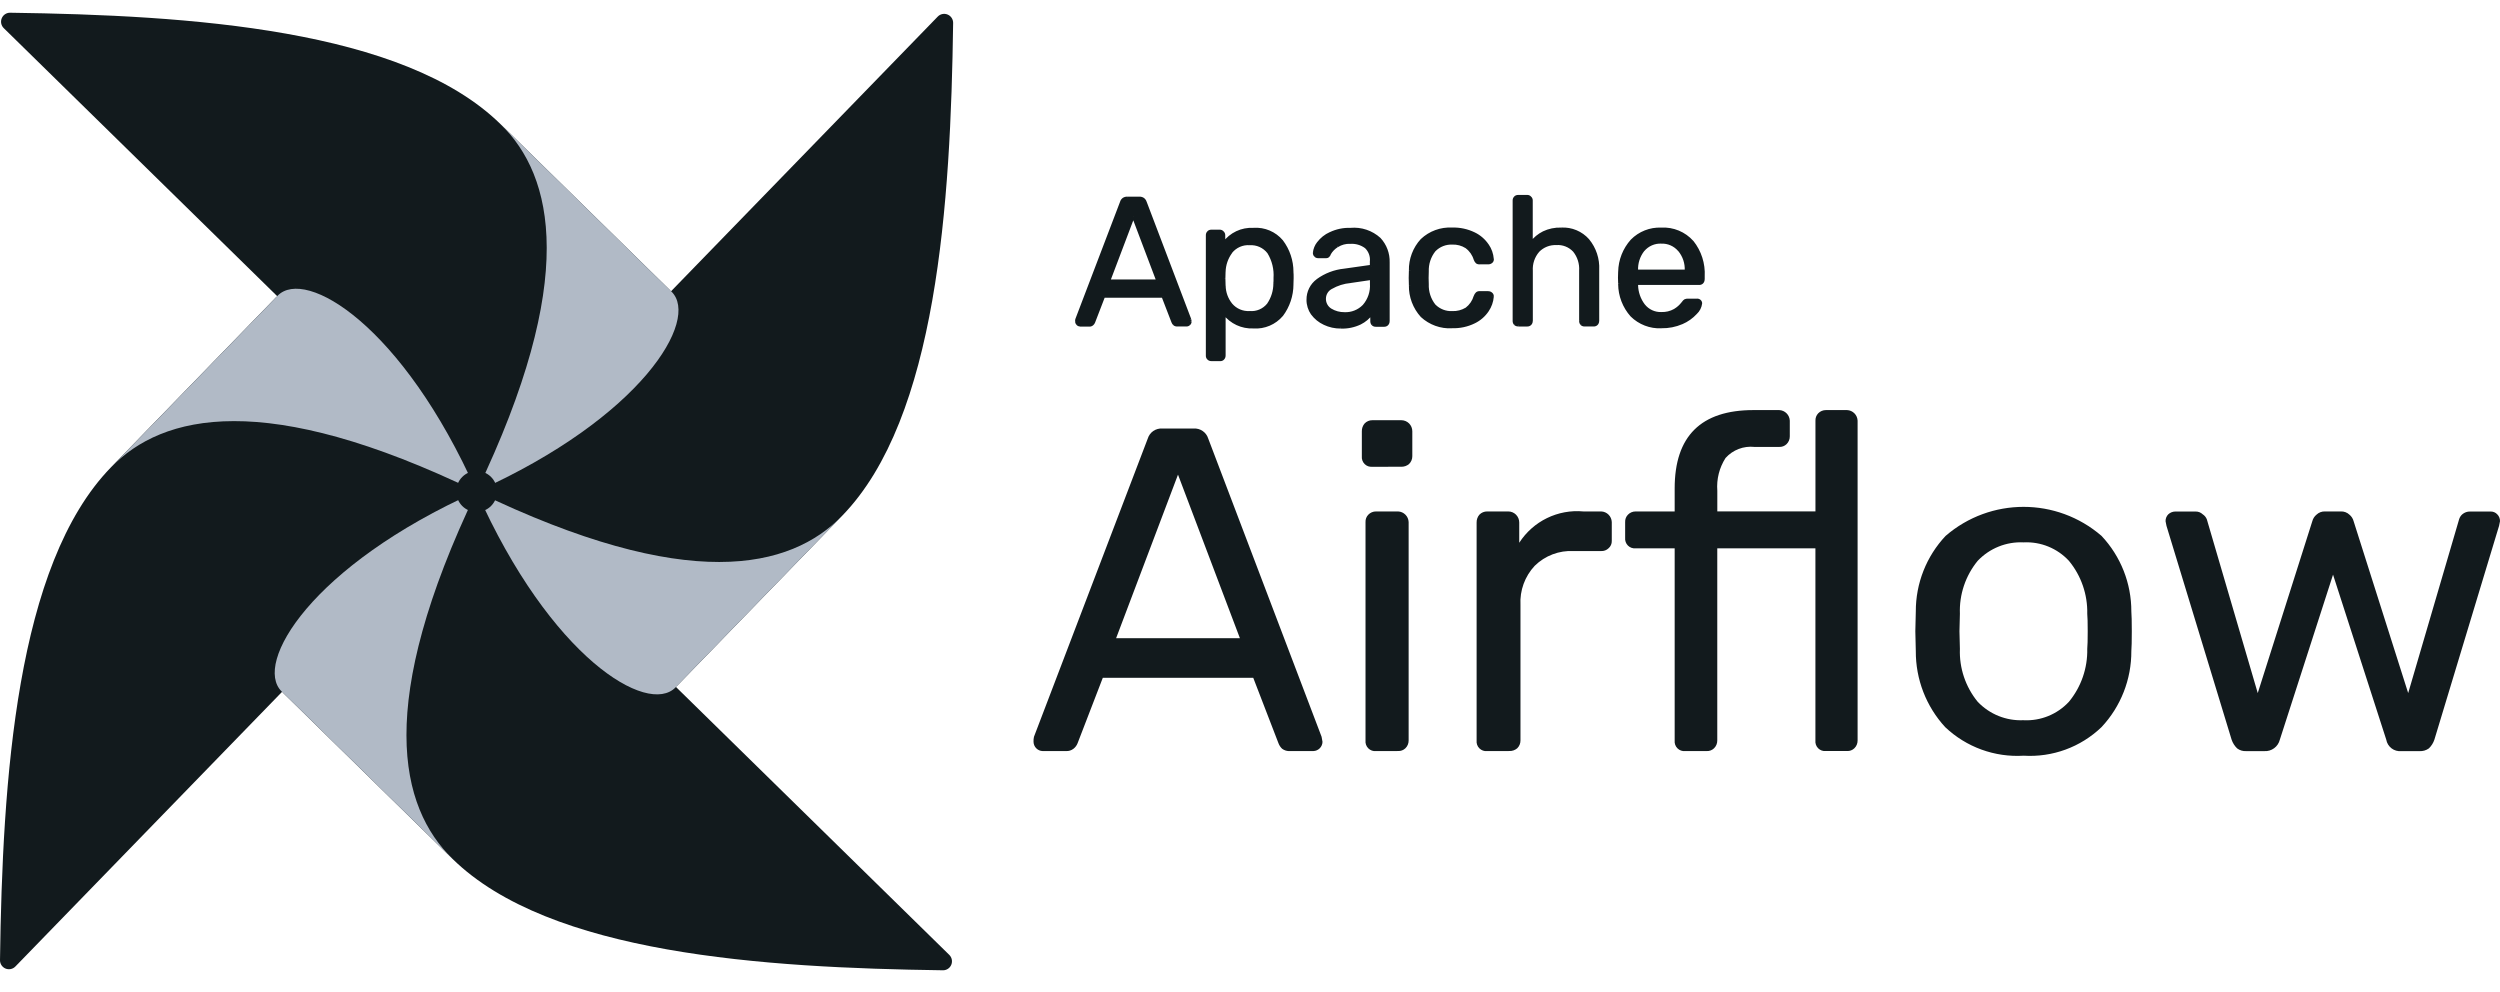 <svg width="121" height="48" viewBox="0 0 121 48" fill="none" xmlns="http://www.w3.org/2000/svg">
    <g clip-path="url(#clip0_833_7628)">
        <path d="M0.744 46.779L22.83 24.032C22.971 23.892 22.992 23.672 22.88 23.508C21.537 21.624 19.058 21.297 18.14 20.031C15.419 16.281 14.729 14.159 13.56 14.29C13.478 14.302 13.403 14.342 13.347 14.403L5.369 22.62C0.779 27.344 0.119 37.756 4.33495e-06 46.475C-0.001 46.652 0.106 46.812 0.27 46.879C0.433 46.946 0.621 46.906 0.744 46.779Z" fill="#121A1D"/>
        <path d="M45.946 46.217L23.306 24.025C23.167 23.883 22.947 23.862 22.783 23.976C20.908 25.326 20.583 27.815 19.323 28.738C15.591 31.471 13.478 32.165 13.609 33.339C13.621 33.421 13.661 33.496 13.721 33.552L21.9 41.568C26.602 46.179 36.965 46.842 45.643 46.962C45.818 46.962 45.977 46.855 46.043 46.692C46.11 46.529 46.071 46.341 45.946 46.217Z" fill="#121A1D"/>
        <path d="M21.901 41.57C19.331 39.051 18.14 34.067 23.065 23.791C15.058 27.387 12.252 32.113 13.632 33.466L21.901 41.57Z" fill="#B1BAC6"/>
        <path d="M45.387 0.803L23.301 23.549C23.16 23.689 23.139 23.91 23.252 24.074C24.596 25.958 27.073 26.284 27.992 27.55C30.712 31.3 31.403 33.423 32.572 33.291C32.653 33.279 32.728 33.24 32.784 33.178L40.763 24.961C45.353 20.237 46.012 9.826 46.132 1.107C46.132 0.929 46.025 0.769 45.861 0.703C45.698 0.636 45.51 0.676 45.387 0.803Z" fill="#121A1D"/>
        <path d="M40.765 24.961C38.257 27.543 33.297 28.74 23.068 23.791C26.647 31.836 31.351 34.656 32.698 33.269L40.765 24.961Z" fill="#B1BAC6"/>
        <path d="M0.184 1.364L22.823 23.554C22.962 23.696 23.182 23.716 23.345 23.604C25.22 22.254 25.546 19.764 26.806 18.842C30.538 16.108 32.65 15.415 32.52 14.24C32.508 14.158 32.468 14.083 32.407 14.027L24.228 6.011C19.527 1.399 9.164 0.736 0.486 0.616C0.309 0.615 0.149 0.723 0.083 0.887C0.016 1.052 0.056 1.241 0.184 1.364Z" fill="#121A1D"/>
        <path d="M24.233 6.012C26.803 8.531 27.994 13.514 23.068 23.791C31.076 20.196 33.882 15.469 32.502 14.117L24.233 6.012Z" fill="#B1BAC6"/>
        <path d="M5.369 22.621C7.877 20.039 12.837 18.843 23.065 23.791C19.487 15.746 14.783 12.927 13.436 14.313L5.369 22.621Z" fill="#B1BAC6"/>
        <path d="M23.069 24.779C23.615 24.779 24.057 24.335 24.057 23.787C24.057 23.239 23.615 22.795 23.069 22.795C22.524 22.795 22.082 23.239 22.082 23.787C22.082 24.335 22.524 24.779 23.069 24.779Z" fill="#121A1D"/>
        <path d="M52.282 15.735C52.187 15.733 52.11 15.656 52.108 15.56C52.106 15.527 52.109 15.495 52.116 15.463L54.284 9.784C54.321 9.661 54.437 9.581 54.563 9.591H55.157C55.284 9.582 55.4 9.662 55.437 9.784L57.595 15.463L57.612 15.56C57.61 15.656 57.533 15.733 57.438 15.735H56.993C56.939 15.739 56.887 15.723 56.844 15.691C56.813 15.662 56.789 15.626 56.774 15.586L56.294 14.339H53.428L52.948 15.586C52.931 15.627 52.904 15.664 52.869 15.691C52.83 15.722 52.78 15.738 52.73 15.735H52.282ZM56.04 13.584L54.861 10.468L53.681 13.584H56.04ZM58.643 17.403C58.587 17.404 58.534 17.381 58.495 17.341C58.459 17.304 58.44 17.253 58.442 17.201V11.375C58.44 11.323 58.459 11.273 58.495 11.235C58.534 11.195 58.587 11.173 58.643 11.174H59.045C59.154 11.179 59.241 11.266 59.245 11.375V11.761C59.578 11.307 60.117 11.053 60.678 11.086C61.201 11.047 61.711 11.262 62.05 11.665C62.374 12.095 62.549 12.621 62.548 13.161C62.554 13.225 62.557 13.324 62.557 13.459C62.557 13.594 62.554 13.694 62.548 13.758C62.547 14.297 62.373 14.822 62.05 15.253C61.71 15.654 61.201 15.869 60.678 15.833C60.127 15.859 59.599 15.613 59.263 15.175V17.211C59.265 17.263 59.246 17.314 59.21 17.352C59.175 17.392 59.123 17.415 59.07 17.413L58.643 17.403ZM60.495 15.112C60.841 15.142 61.179 14.997 61.395 14.725C61.601 14.426 61.71 14.071 61.709 13.707C61.715 13.649 61.718 13.564 61.718 13.453C61.718 12.347 61.31 11.794 60.494 11.794C60.143 11.771 59.804 11.922 59.586 12.198C59.384 12.472 59.271 12.802 59.263 13.143L59.253 13.477L59.263 13.819C59.269 14.15 59.386 14.468 59.595 14.724C59.818 14.988 60.151 15.131 60.494 15.112H60.495ZM64.905 15.82C64.63 15.823 64.358 15.763 64.11 15.645C63.879 15.539 63.677 15.377 63.525 15.172C63.387 14.974 63.313 14.738 63.315 14.496C63.309 14.123 63.485 13.771 63.785 13.551C64.165 13.276 64.611 13.107 65.078 13.06L66.379 12.876V12.622C66.379 12.025 66.04 11.726 65.36 11.726C65.139 11.717 64.921 11.775 64.734 11.893C64.582 11.987 64.456 12.117 64.367 12.271C64.355 12.315 64.331 12.355 64.297 12.385C64.268 12.411 64.231 12.424 64.192 12.421H63.816C63.764 12.424 63.713 12.405 63.676 12.368C63.64 12.331 63.62 12.28 63.624 12.228C63.642 12.056 63.709 11.892 63.816 11.756C63.969 11.554 64.171 11.394 64.401 11.29C64.704 11.147 65.037 11.078 65.371 11.089C65.886 11.038 66.397 11.207 66.782 11.554C67.069 11.863 67.223 12.273 67.21 12.696V15.54C67.212 15.596 67.189 15.65 67.149 15.69C67.112 15.726 67.062 15.745 67.01 15.742H66.608C66.553 15.748 66.498 15.729 66.459 15.69C66.42 15.651 66.401 15.596 66.406 15.541V15.164C66.261 15.365 66.069 15.527 65.847 15.636C65.552 15.774 65.229 15.838 64.904 15.823L64.905 15.82ZM65.088 15.162C65.435 15.175 65.771 15.041 66.015 14.793C66.275 14.497 66.407 14.108 66.381 13.713V13.468L65.368 13.617C65.039 13.648 64.72 13.75 64.433 13.916C64.243 14.019 64.123 14.217 64.12 14.434C64.113 14.654 64.223 14.861 64.408 14.978C64.612 15.105 64.848 15.169 65.088 15.165L65.088 15.162ZM70.294 15.82C69.754 15.851 69.225 15.661 68.826 15.294C68.456 14.885 68.256 14.35 68.267 13.798L68.258 13.447L68.267 13.095C68.255 12.547 68.456 12.015 68.826 11.611C69.222 11.239 69.752 11.046 70.294 11.076C70.662 11.065 71.028 11.143 71.359 11.305C71.621 11.431 71.844 11.625 72.006 11.867C72.142 12.064 72.224 12.294 72.241 12.534C72.248 12.587 72.228 12.639 72.189 12.674C72.147 12.71 72.094 12.729 72.04 12.727H71.62C71.574 12.73 71.527 12.718 71.489 12.692C71.449 12.652 71.42 12.604 71.402 12.552C71.332 12.311 71.184 12.101 70.983 11.955C70.779 11.825 70.541 11.761 70.301 11.771C69.978 11.756 69.665 11.881 69.439 12.113C69.206 12.402 69.085 12.765 69.098 13.136L69.09 13.451L69.098 13.75C69.083 14.125 69.204 14.493 69.439 14.786C69.666 15.015 69.979 15.136 70.301 15.12C70.54 15.129 70.777 15.068 70.983 14.944C71.183 14.793 71.33 14.58 71.402 14.339C71.42 14.286 71.449 14.238 71.489 14.198C71.525 14.167 71.572 14.151 71.62 14.154H72.04C72.096 14.153 72.15 14.175 72.189 14.216C72.228 14.251 72.248 14.303 72.241 14.356C72.222 14.595 72.141 14.825 72.006 15.023C71.844 15.265 71.621 15.459 71.359 15.585C71.029 15.751 70.662 15.832 70.293 15.823L70.294 15.82ZM73.489 15.732C73.434 15.738 73.38 15.719 73.341 15.68C73.302 15.641 73.282 15.586 73.288 15.531V9.705C73.285 9.653 73.305 9.602 73.34 9.565C73.379 9.524 73.433 9.502 73.489 9.503H73.926C74.035 9.507 74.123 9.595 74.127 9.705V11.752C74.285 11.544 74.488 11.376 74.721 11.26C74.986 11.135 75.276 11.075 75.569 11.085C76.063 11.057 76.542 11.257 76.87 11.629C77.2 12.03 77.367 12.541 77.341 13.06V15.535C77.342 15.591 77.32 15.646 77.279 15.685C77.242 15.721 77.192 15.74 77.14 15.738H76.704C76.649 15.743 76.594 15.724 76.555 15.685C76.516 15.646 76.497 15.591 76.503 15.536V13.1C76.525 12.751 76.416 12.406 76.197 12.134C75.975 11.897 75.659 11.771 75.335 11.792C75.005 11.777 74.684 11.905 74.453 12.143C74.225 12.407 74.109 12.751 74.13 13.1V15.531C74.131 15.587 74.109 15.641 74.069 15.68C74.032 15.716 73.981 15.735 73.93 15.733L73.489 15.732ZM80.421 15.82C79.885 15.846 79.363 15.646 78.979 15.269C78.605 14.849 78.397 14.306 78.394 13.742L78.385 13.444L78.394 13.154C78.405 12.595 78.615 12.059 78.988 11.644C79.822 10.873 81.112 10.9 81.914 11.705C82.29 12.176 82.48 12.77 82.447 13.373V13.523C82.448 13.579 82.426 13.633 82.386 13.672C82.349 13.708 82.298 13.727 82.246 13.725H79.224V13.803C79.231 14.156 79.35 14.498 79.564 14.778C79.769 15.036 80.083 15.181 80.411 15.172C80.64 15.182 80.867 15.127 81.066 15.014C81.216 14.926 81.346 14.81 81.451 14.672C81.481 14.624 81.52 14.583 81.565 14.549C81.612 14.528 81.663 14.519 81.714 14.523H82.142C82.19 14.521 82.236 14.537 82.273 14.567C82.309 14.598 82.328 14.643 82.326 14.69C82.301 14.869 82.215 15.034 82.081 15.155C81.892 15.358 81.663 15.519 81.408 15.627C81.097 15.762 80.76 15.829 80.421 15.823V15.82ZM81.617 13.117V13.091C81.633 12.733 81.514 12.382 81.285 12.107C81.061 11.861 80.744 11.721 80.411 11.721C80.079 11.721 79.762 11.861 79.538 12.107C79.319 12.387 79.208 12.736 79.224 13.091V13.117H81.617Z" fill="#121A1D"/>
        <path d="M56.038 13.584V13.652C56.06 13.652 56.081 13.641 56.093 13.623C56.105 13.605 56.108 13.582 56.101 13.561L56.038 13.584ZM54.859 10.468L54.921 10.445C54.911 10.419 54.886 10.402 54.859 10.402C54.831 10.402 54.806 10.419 54.796 10.445L54.859 10.468ZM53.679 13.584L53.617 13.561C53.609 13.582 53.612 13.605 53.624 13.623C53.637 13.641 53.657 13.652 53.679 13.652V13.584ZM52.282 15.668C52.252 15.669 52.223 15.657 52.203 15.634L52.108 15.73C52.152 15.776 52.214 15.802 52.278 15.802L52.282 15.668ZM52.203 15.634C52.181 15.614 52.169 15.586 52.17 15.556H52.036C52.036 15.62 52.062 15.682 52.108 15.727L52.203 15.634ZM52.17 15.556C52.169 15.529 52.17 15.503 52.176 15.477L52.048 15.434C52.038 15.473 52.034 15.513 52.035 15.553L52.17 15.556ZM52.174 15.483L54.341 9.804L54.215 9.756L52.049 15.435L52.174 15.483ZM54.342 9.802C54.355 9.758 54.383 9.718 54.42 9.69C54.461 9.664 54.508 9.651 54.556 9.654V9.518C54.481 9.516 54.407 9.537 54.344 9.578C54.283 9.622 54.237 9.684 54.214 9.756L54.342 9.802ZM54.558 9.654H55.152V9.518H54.558V9.654ZM55.152 9.654C55.2 9.651 55.248 9.664 55.289 9.69C55.326 9.718 55.354 9.758 55.367 9.802L55.493 9.756C55.47 9.684 55.424 9.622 55.363 9.578C55.3 9.537 55.226 9.516 55.15 9.518L55.152 9.654ZM55.369 9.803L57.527 15.482L57.652 15.434L55.494 9.755L55.369 9.803ZM57.524 15.472L57.541 15.568L57.673 15.544L57.656 15.447L57.524 15.472ZM57.54 15.556C57.541 15.585 57.529 15.614 57.507 15.634L57.602 15.73C57.648 15.685 57.674 15.623 57.674 15.559L57.54 15.556ZM57.507 15.634C57.487 15.656 57.459 15.668 57.429 15.668V15.802C57.493 15.802 57.554 15.776 57.599 15.73L57.507 15.634ZM57.429 15.668H56.984V15.802H57.429V15.668ZM56.984 15.668C56.946 15.671 56.909 15.661 56.878 15.639L56.792 15.743C56.847 15.785 56.915 15.806 56.984 15.803V15.668ZM56.883 15.643C56.859 15.621 56.84 15.595 56.829 15.564L56.702 15.607C56.72 15.657 56.749 15.702 56.788 15.738L56.883 15.643ZM56.828 15.564L56.347 14.317L56.222 14.366L56.703 15.612L56.828 15.564ZM56.285 14.275H53.419V14.409H56.285V14.275ZM53.357 14.318L52.876 15.565L53.001 15.614L53.481 14.368L53.357 14.318ZM52.875 15.568C52.862 15.599 52.842 15.626 52.816 15.646L52.903 15.749C52.947 15.713 52.981 15.666 53.002 15.613L52.875 15.568ZM52.817 15.646C52.789 15.667 52.754 15.677 52.72 15.675V15.809C52.786 15.812 52.85 15.791 52.902 15.749L52.817 15.646ZM52.72 15.675H52.274V15.809H52.72V15.675ZM56.094 13.567L54.914 10.451L54.789 10.499L55.968 13.615L56.094 13.567ZM54.788 10.451L53.609 13.567L53.734 13.615L54.914 10.499L54.788 10.451ZM53.672 13.659H56.03V13.525H53.672V13.659ZM59.237 11.766H59.169C59.169 11.795 59.188 11.821 59.215 11.83C59.243 11.839 59.273 11.829 59.291 11.806L59.237 11.766ZM59.254 15.179L59.307 15.138C59.289 15.115 59.26 15.106 59.232 15.115C59.205 15.124 59.187 15.15 59.186 15.179H59.254ZM58.632 17.346C58.594 17.347 58.557 17.332 58.531 17.304L58.436 17.399C58.488 17.452 58.558 17.48 58.632 17.478V17.346ZM58.531 17.304C58.507 17.279 58.495 17.246 58.498 17.211H58.363C58.36 17.281 58.386 17.349 58.435 17.399L58.531 17.304ZM58.498 17.211V11.386H58.363V17.211H58.498ZM58.498 11.386C58.495 11.351 58.507 11.318 58.531 11.293L58.436 11.197C58.387 11.248 58.361 11.316 58.364 11.386H58.498ZM58.531 11.293C58.557 11.265 58.594 11.25 58.632 11.251V11.116C58.558 11.114 58.488 11.142 58.436 11.194L58.531 11.293ZM58.632 11.251H59.034V11.116H58.632V11.251ZM59.034 11.251C59.067 11.249 59.1 11.263 59.122 11.289L59.224 11.201C59.176 11.145 59.106 11.114 59.033 11.116L59.034 11.251ZM59.13 11.297C59.156 11.319 59.17 11.352 59.168 11.386H59.302C59.303 11.312 59.272 11.242 59.217 11.194L59.13 11.297ZM59.168 11.386V11.771H59.302V11.386H59.168ZM59.289 11.812C59.609 11.375 60.128 11.131 60.667 11.164V11.029C60.084 10.995 59.524 11.26 59.179 11.733L59.289 11.812ZM60.667 11.164C61.169 11.125 61.66 11.329 61.986 11.715L62.092 11.631C61.74 11.213 61.211 10.988 60.667 11.027V11.164ZM61.986 11.715C62.301 12.133 62.471 12.643 62.47 13.167L62.604 13.162C62.604 12.608 62.424 12.07 62.091 11.63L61.986 11.715ZM62.47 13.171C62.475 13.232 62.478 13.329 62.478 13.464H62.612C62.612 13.329 62.612 13.228 62.603 13.159L62.47 13.171ZM62.478 13.464C62.478 13.599 62.478 13.695 62.47 13.757L62.603 13.769C62.609 13.701 62.612 13.599 62.612 13.464H62.478ZM62.47 13.76C62.469 14.284 62.299 14.794 61.986 15.213L62.091 15.297C62.422 14.855 62.602 14.318 62.604 13.765L62.47 13.76ZM61.986 15.213C61.658 15.596 61.169 15.8 60.667 15.764V15.898C61.21 15.934 61.738 15.71 62.091 15.294L61.986 15.213ZM60.667 15.764C60.138 15.79 59.629 15.555 59.305 15.134L59.198 15.213C59.547 15.668 60.095 15.923 60.667 15.897L60.667 15.764ZM59.185 15.173V17.21H59.32V15.173H59.185ZM59.185 17.21C59.187 17.244 59.175 17.278 59.152 17.303L59.247 17.398C59.295 17.348 59.321 17.28 59.319 17.21H59.185ZM59.149 17.307C59.127 17.333 59.093 17.347 59.059 17.344V17.48C59.133 17.482 59.203 17.451 59.251 17.395L59.149 17.307ZM59.059 17.344H58.632V17.48H59.059V17.344ZM60.483 15.188C60.85 15.219 61.208 15.063 61.438 14.774L61.33 14.695C61.125 14.949 60.808 15.084 60.484 15.053L60.483 15.188ZM61.437 14.775C61.651 14.465 61.765 14.096 61.765 13.719L61.631 13.713C61.633 14.064 61.527 14.406 61.33 14.694L61.437 14.775ZM61.764 13.723C61.771 13.661 61.774 13.573 61.774 13.462H61.639C61.639 13.572 61.639 13.655 61.63 13.71L61.764 13.723ZM61.774 13.462C61.805 13.01 61.693 12.561 61.455 12.177C61.224 11.876 60.86 11.71 60.483 11.734V11.869C60.817 11.845 61.14 11.991 61.345 12.256C61.566 12.617 61.669 13.038 61.638 13.461L61.774 13.462ZM60.483 11.735C60.112 11.712 59.752 11.873 59.521 12.166L59.628 12.245C59.834 11.985 60.153 11.844 60.482 11.867L60.483 11.735ZM59.521 12.166C59.311 12.452 59.193 12.796 59.184 13.151L59.319 13.158C59.327 12.829 59.437 12.511 59.632 12.247L59.521 12.166ZM59.184 13.153L59.175 13.487H59.309L59.318 13.153H59.184ZM59.175 13.49L59.184 13.832H59.319L59.31 13.49H59.175ZM59.184 13.833C59.191 14.178 59.313 14.511 59.531 14.778L59.635 14.692C59.437 14.447 59.326 14.142 59.322 13.826L59.184 13.833ZM59.531 14.778C59.767 15.057 60.119 15.209 60.482 15.189V15.054C60.159 15.075 59.845 14.941 59.635 14.693L59.531 14.778ZM66.387 15.17H66.454C66.453 15.141 66.434 15.115 66.406 15.107C66.379 15.098 66.349 15.108 66.332 15.132L66.387 15.17ZM66.369 13.483H66.436C66.436 13.463 66.427 13.444 66.412 13.431C66.397 13.418 66.377 13.413 66.358 13.416L66.369 13.483ZM64.892 15.768C64.627 15.77 64.365 15.712 64.126 15.598L64.068 15.72C64.326 15.842 64.607 15.905 64.892 15.902L64.892 15.768ZM64.126 15.598C63.904 15.496 63.712 15.341 63.566 15.145L63.458 15.223C63.617 15.437 63.827 15.608 64.068 15.719L64.126 15.598ZM63.567 15.147C63.437 14.96 63.368 14.738 63.369 14.509H63.234C63.233 14.765 63.311 15.014 63.456 15.223L63.567 15.147ZM63.369 14.509C63.363 14.156 63.53 13.822 63.815 13.615L63.733 13.509C63.415 13.742 63.229 14.115 63.235 14.51L63.369 14.509ZM63.815 13.614C64.186 13.346 64.621 13.182 65.076 13.136L65.057 13.003C64.579 13.051 64.122 13.225 63.732 13.508L63.815 13.614ZM65.076 13.136L66.377 12.952L66.359 12.818L65.056 13.003L65.076 13.136ZM66.435 12.885V12.631H66.301V12.885H66.435ZM66.435 12.631C66.454 12.361 66.352 12.096 66.157 11.909C65.925 11.733 65.636 11.647 65.346 11.668V11.804C65.604 11.783 65.86 11.857 66.069 12.011C66.235 12.172 66.322 12.399 66.304 12.631H66.435ZM65.346 11.668C65.111 11.659 64.879 11.721 64.679 11.847L64.758 11.959C64.934 11.847 65.141 11.792 65.349 11.801L65.346 11.668ZM64.681 11.846C64.519 11.945 64.384 12.083 64.289 12.248L64.407 12.314C64.491 12.169 64.609 12.048 64.751 11.96L64.681 11.846ZM64.289 12.259C64.281 12.29 64.264 12.319 64.24 12.341L64.324 12.447C64.368 12.408 64.4 12.357 64.416 12.301L64.289 12.259ZM64.236 12.347C64.219 12.359 64.199 12.364 64.179 12.362V12.496C64.235 12.499 64.289 12.479 64.331 12.441L64.236 12.347ZM64.179 12.362H63.803V12.496H64.179V12.362ZM63.803 12.362C63.767 12.362 63.733 12.349 63.707 12.326L63.619 12.428C63.67 12.473 63.735 12.497 63.803 12.496V12.362ZM63.714 12.333C63.69 12.306 63.677 12.272 63.677 12.236H63.543C63.543 12.304 63.567 12.369 63.611 12.42L63.714 12.333ZM63.677 12.239C63.695 12.079 63.758 11.927 63.857 11.8L63.748 11.722C63.633 11.869 63.562 12.046 63.543 12.232L63.677 12.239ZM63.857 11.801C64.004 11.608 64.197 11.456 64.418 11.357L64.359 11.236C64.118 11.344 63.908 11.512 63.748 11.723L63.857 11.801ZM64.418 11.357C64.712 11.218 65.034 11.152 65.359 11.163V11.028C65.013 11.017 64.67 11.089 64.358 11.238L64.418 11.357ZM65.359 11.163C65.853 11.114 66.345 11.274 66.716 11.606L66.814 11.515C66.418 11.155 65.89 10.979 65.359 11.028V11.163ZM66.717 11.607C66.992 11.903 67.139 12.297 67.126 12.702H67.26C67.273 12.262 67.113 11.836 66.814 11.515L66.717 11.607ZM67.126 12.702V15.546H67.26V12.702H67.126ZM67.126 15.546C67.127 15.585 67.112 15.621 67.085 15.648L67.18 15.743C67.231 15.691 67.26 15.62 67.258 15.546H67.126ZM67.085 15.648C67.06 15.671 67.026 15.683 66.992 15.681V15.816C67.062 15.818 67.13 15.792 67.18 15.743L67.085 15.648ZM66.992 15.681H66.59V15.816H66.992V15.681ZM66.59 15.681C66.552 15.682 66.515 15.669 66.485 15.645L66.398 15.747C66.452 15.793 66.52 15.818 66.59 15.816V15.681ZM66.493 15.652C66.468 15.623 66.455 15.585 66.456 15.546H66.322C66.321 15.617 66.345 15.685 66.391 15.739L66.493 15.652ZM66.456 15.546V15.169H66.322V15.546H66.456ZM66.334 15.131C66.195 15.323 66.012 15.479 65.799 15.583L65.861 15.703C66.093 15.588 66.293 15.418 66.445 15.208L66.334 15.131ZM65.799 15.583C65.517 15.717 65.207 15.781 64.895 15.769V15.904C65.229 15.916 65.56 15.847 65.862 15.703L65.799 15.583ZM65.079 15.246C65.444 15.258 65.797 15.117 66.054 14.857L65.957 14.762C65.726 14.997 65.407 15.123 65.079 15.11V15.246ZM66.054 14.857C66.326 14.548 66.465 14.142 66.439 13.73H66.305C66.331 14.107 66.206 14.479 65.957 14.763L66.054 14.857ZM66.439 13.73V13.484H66.305V13.73H66.439ZM66.361 13.415L65.348 13.564L65.367 13.698L66.38 13.549L66.361 13.415ZM65.348 13.564C65.008 13.596 64.68 13.701 64.385 13.873L64.46 13.986C64.738 13.825 65.048 13.727 65.367 13.699L65.348 13.564ZM64.386 13.873C64.176 13.987 64.044 14.207 64.041 14.447H64.175C64.179 14.253 64.288 14.076 64.459 13.986L64.386 13.873ZM64.041 14.447C64.033 14.69 64.154 14.918 64.359 15.047L64.433 14.935C64.266 14.831 64.168 14.645 64.175 14.447H64.041ZM64.36 15.049C64.576 15.182 64.825 15.249 65.078 15.243V15.109C64.851 15.114 64.627 15.054 64.433 14.935L64.36 15.049ZM70.284 15.754C69.762 15.785 69.249 15.602 68.863 15.247L68.769 15.343C69.18 15.723 69.726 15.92 70.283 15.889L70.284 15.754ZM68.864 15.248C68.506 14.852 68.313 14.334 68.324 13.8L68.19 13.805C68.18 14.373 68.387 14.922 68.768 15.342L68.864 15.248ZM68.324 13.801L68.315 13.45H68.181L68.19 13.801H68.324ZM68.315 13.453L68.324 13.102H68.19L68.181 13.453H68.315ZM68.324 13.103C68.312 12.571 68.505 12.056 68.864 11.664L68.768 11.569C68.386 11.984 68.179 12.532 68.19 13.098L68.324 13.103ZM68.864 11.664C69.247 11.304 69.76 11.118 70.284 11.149V11.014C69.725 10.983 69.177 11.184 68.769 11.569L68.864 11.664ZM70.284 11.149C70.642 11.137 70.996 11.213 71.319 11.369L71.38 11.249C71.039 11.083 70.663 11.002 70.283 11.013L70.284 11.149ZM71.319 11.369C71.569 11.489 71.784 11.675 71.939 11.907L72.053 11.835C71.885 11.583 71.653 11.381 71.38 11.249L71.319 11.369ZM71.94 11.908C72.069 12.094 72.147 12.312 72.165 12.538L72.299 12.531C72.28 12.28 72.195 12.037 72.052 11.83L71.94 11.908ZM72.165 12.545C72.169 12.575 72.158 12.604 72.136 12.624L72.224 12.726C72.282 12.678 72.311 12.603 72.302 12.528L72.165 12.545ZM72.136 12.624C72.106 12.649 72.069 12.661 72.031 12.66V12.795C72.101 12.796 72.17 12.771 72.224 12.726L72.136 12.624ZM72.031 12.66H71.612V12.795H72.031V12.66ZM71.612 12.66C71.58 12.663 71.549 12.656 71.522 12.64L71.438 12.745C71.489 12.781 71.55 12.799 71.612 12.796V12.66ZM71.522 12.64C71.492 12.607 71.469 12.569 71.455 12.526L71.331 12.578C71.353 12.642 71.39 12.699 71.438 12.745L71.522 12.64ZM71.456 12.53C71.381 12.275 71.224 12.054 71.01 11.9L70.937 12.013C71.126 12.152 71.264 12.35 71.329 12.576L71.456 12.53ZM71.011 11.9C70.797 11.763 70.546 11.694 70.292 11.704V11.838C70.519 11.829 70.744 11.889 70.936 12.011L71.011 11.9ZM70.292 11.704C69.95 11.689 69.618 11.821 69.378 12.067L69.475 12.16C69.689 11.941 69.987 11.824 70.292 11.839V11.704ZM69.378 12.067C69.133 12.369 69.006 12.749 69.019 13.138L69.153 13.143C69.139 12.787 69.253 12.437 69.475 12.159L69.378 12.067ZM69.019 13.139L69.011 13.454H69.145L69.153 13.139H69.019ZM69.011 13.459L69.019 13.757L69.153 13.753L69.145 13.454L69.011 13.459ZM69.019 13.758C69.005 14.149 69.132 14.533 69.378 14.837L69.475 14.744C69.252 14.463 69.138 14.111 69.153 13.752L69.019 13.758ZM69.378 14.837C69.619 15.08 69.951 15.21 70.292 15.192V15.057C69.988 15.073 69.691 14.959 69.475 14.742L69.378 14.837ZM70.292 15.192C70.544 15.201 70.794 15.136 71.01 15.005L70.937 14.892C70.742 15.009 70.518 15.066 70.292 15.057V15.192ZM71.011 15.005C71.224 14.845 71.38 14.621 71.456 14.365L71.329 14.32C71.263 14.549 71.126 14.749 70.938 14.893L71.011 15.005ZM71.455 14.369C71.469 14.327 71.492 14.288 71.522 14.256L71.438 14.15C71.39 14.197 71.353 14.254 71.331 14.318L71.455 14.369ZM71.528 14.251C71.551 14.231 71.582 14.223 71.612 14.226V14.091C71.546 14.088 71.481 14.111 71.433 14.155L71.528 14.251ZM71.612 14.226H72.031V14.091H71.612V14.226ZM72.031 14.226C72.069 14.225 72.106 14.24 72.132 14.268L72.227 14.172C72.175 14.121 72.104 14.092 72.031 14.094V14.226ZM72.136 14.271C72.158 14.29 72.169 14.32 72.165 14.35L72.298 14.363C72.308 14.288 72.278 14.213 72.22 14.165L72.136 14.271ZM72.165 14.357C72.146 14.584 72.068 14.803 71.939 14.991L72.052 15.064C72.193 14.856 72.278 14.615 72.299 14.364L72.165 14.357ZM71.939 14.991C71.784 15.223 71.569 15.409 71.319 15.529L71.38 15.649C71.653 15.517 71.885 15.315 72.053 15.063L71.939 14.991ZM71.318 15.53C70.996 15.687 70.641 15.762 70.283 15.75V15.885C70.663 15.898 71.04 15.816 71.38 15.649L71.318 15.53ZM74.117 11.744H74.05C74.05 11.772 74.069 11.798 74.095 11.807C74.122 11.816 74.152 11.808 74.17 11.786L74.117 11.744ZM73.48 15.664C73.441 15.666 73.404 15.653 73.375 15.628L73.287 15.73C73.34 15.776 73.409 15.801 73.479 15.8L73.48 15.664ZM73.382 15.635C73.358 15.606 73.345 15.568 73.346 15.53H73.212C73.21 15.6 73.234 15.669 73.28 15.723L73.382 15.635ZM73.346 15.53V9.704H73.212V15.53H73.346ZM73.346 9.704C73.344 9.67 73.356 9.636 73.379 9.611L73.284 9.516C73.236 9.566 73.21 9.634 73.212 9.704H73.346ZM73.379 9.611C73.406 9.583 73.442 9.568 73.48 9.569V9.435C73.407 9.433 73.336 9.461 73.284 9.513L73.379 9.611ZM73.48 9.569H73.917V9.435H73.48V9.569ZM73.917 9.569C73.951 9.567 73.984 9.581 74.005 9.607L74.107 9.519C74.06 9.463 73.989 9.432 73.916 9.434L73.917 9.569ZM74.013 9.614C74.038 9.636 74.052 9.669 74.05 9.703H74.185C74.187 9.63 74.156 9.56 74.1 9.512L74.013 9.614ZM74.05 9.703V11.75H74.185V9.703H74.05ZM74.17 11.79C74.322 11.591 74.517 11.429 74.74 11.318L74.682 11.197C74.439 11.317 74.228 11.492 74.064 11.708L74.17 11.79ZM74.742 11.318C74.997 11.197 75.277 11.14 75.559 11.149V11.015C75.256 11.005 74.955 11.067 74.681 11.197L74.742 11.318ZM75.559 11.149C76.034 11.121 76.496 11.312 76.813 11.67L76.915 11.582C76.573 11.195 76.075 10.986 75.562 11.014L75.559 11.149ZM76.813 11.671C77.132 12.06 77.294 12.555 77.268 13.058H77.402C77.428 12.522 77.254 11.995 76.913 11.582L76.813 11.671ZM77.268 13.058V15.533H77.402V13.058H77.268ZM77.268 15.533C77.269 15.571 77.254 15.608 77.227 15.634L77.322 15.73C77.373 15.678 77.401 15.607 77.4 15.533H77.268ZM77.227 15.634C77.202 15.658 77.168 15.67 77.134 15.668V15.802C77.204 15.805 77.272 15.778 77.322 15.73L77.227 15.634ZM77.134 15.668H76.698V15.802H77.134V15.668ZM76.698 15.668C76.659 15.669 76.622 15.656 76.593 15.631L76.505 15.734C76.558 15.78 76.627 15.804 76.697 15.803L76.698 15.668ZM76.601 15.638C76.576 15.609 76.563 15.571 76.565 15.533H76.43C76.428 15.603 76.453 15.672 76.498 15.726L76.601 15.638ZM76.565 15.533V13.1H76.43V15.53L76.565 15.533ZM76.565 13.102C76.587 12.736 76.472 12.376 76.242 12.091L76.141 12.181C76.349 12.44 76.452 12.769 76.43 13.101L76.565 13.102ZM76.243 12.092C76.007 11.838 75.671 11.704 75.326 11.726V11.861C75.632 11.839 75.931 11.957 76.141 12.181L76.243 12.092ZM75.326 11.726C74.978 11.712 74.639 11.847 74.396 12.099L74.493 12.192C74.711 11.968 75.014 11.848 75.326 11.862V11.726ZM74.396 12.099C74.155 12.376 74.032 12.736 74.054 13.103H74.189C74.168 12.771 74.277 12.444 74.494 12.193L74.396 12.099ZM74.054 13.103V15.534H74.189V13.1L74.054 13.103ZM74.054 15.534C74.055 15.572 74.04 15.609 74.013 15.635L74.107 15.73C74.159 15.678 74.187 15.607 74.186 15.534H74.054ZM74.013 15.635C73.988 15.659 73.954 15.671 73.92 15.668V15.803C73.99 15.805 74.057 15.779 74.107 15.73L74.013 15.635ZM73.92 15.668H73.484V15.803H73.92V15.668ZM80.413 15.756C79.894 15.781 79.389 15.588 79.019 15.223L78.923 15.317C79.319 15.707 79.858 15.915 80.412 15.89L80.413 15.756ZM79.019 15.223C78.657 14.814 78.455 14.287 78.452 13.739L78.318 13.746C78.323 14.326 78.537 14.884 78.922 15.316L79.019 15.223ZM78.453 13.74L78.444 13.442H78.31L78.319 13.74H78.453ZM78.444 13.446L78.453 13.156L78.318 13.152L78.31 13.442L78.444 13.446ZM78.453 13.159C78.463 12.616 78.668 12.095 79.029 11.691L78.932 11.598C78.549 12.025 78.331 12.575 78.319 13.15L78.453 13.159ZM79.028 11.691C79.391 11.324 79.89 11.128 80.404 11.15V11.016C79.854 10.993 79.319 11.205 78.932 11.598L79.028 11.691ZM80.404 11.15C80.954 11.118 81.488 11.338 81.856 11.75L81.958 11.662C81.565 11.22 80.993 10.983 80.404 11.016V11.15ZM81.857 11.75C82.222 12.209 82.406 12.787 82.373 13.373H82.508C82.541 12.754 82.346 12.145 81.96 11.661L81.857 11.75ZM82.373 13.373V13.523H82.508V13.373H82.373ZM82.373 13.523C82.374 13.561 82.359 13.598 82.332 13.625L82.427 13.72C82.478 13.668 82.506 13.597 82.505 13.523H82.373ZM82.332 13.625C82.307 13.648 82.273 13.66 82.239 13.658V13.792C82.309 13.795 82.376 13.769 82.427 13.72L82.332 13.625ZM82.239 13.658H79.216V13.792H82.239V13.658ZM79.149 13.725V13.804H79.284V13.725H79.149ZM79.149 13.804C79.157 14.171 79.282 14.526 79.504 14.817L79.609 14.734C79.404 14.465 79.29 14.137 79.283 13.798L79.149 13.804ZM79.504 14.818C79.722 15.092 80.055 15.248 80.404 15.238V15.103C80.096 15.113 79.801 14.976 79.609 14.733L79.504 14.818ZM80.404 15.238C80.646 15.248 80.885 15.189 81.095 15.069L81.025 14.954C80.836 15.061 80.621 15.112 80.405 15.102L80.404 15.238ZM81.095 15.069C81.252 14.977 81.389 14.854 81.499 14.709L81.389 14.63C81.289 14.761 81.165 14.871 81.024 14.954L81.095 15.069ZM81.497 14.71C81.517 14.683 81.538 14.657 81.561 14.632C81.567 14.624 81.574 14.618 81.581 14.612L81.587 14.607L81.527 14.487C81.502 14.501 81.481 14.519 81.462 14.54C81.436 14.569 81.412 14.598 81.39 14.629L81.497 14.71ZM81.591 14.605C81.628 14.591 81.667 14.585 81.706 14.588V14.454C81.642 14.45 81.579 14.462 81.522 14.49L81.591 14.605ZM81.706 14.588H82.134V14.454H81.706V14.588ZM82.134 14.588C82.166 14.587 82.197 14.597 82.222 14.617L82.308 14.513C82.259 14.472 82.198 14.451 82.134 14.453V14.588ZM82.222 14.617C82.242 14.634 82.253 14.661 82.25 14.687H82.384C82.386 14.62 82.357 14.556 82.306 14.513L82.222 14.617ZM82.25 14.687C82.225 14.85 82.144 14.998 82.022 15.108L82.123 15.198C82.267 15.065 82.36 14.884 82.384 14.687H82.25ZM82.022 15.109C81.84 15.305 81.618 15.461 81.372 15.566L81.428 15.689C81.692 15.576 81.929 15.409 82.124 15.197L82.022 15.109ZM81.373 15.565C81.07 15.695 80.743 15.759 80.413 15.753V15.887C80.762 15.894 81.108 15.826 81.428 15.688L81.373 15.565ZM81.677 13.116V13.09H81.543V13.116H81.677ZM81.677 13.09C81.694 12.716 81.569 12.349 81.329 12.062L81.228 12.152C81.445 12.414 81.557 12.749 81.541 13.09H81.677ZM81.329 12.067C81.101 11.793 80.759 11.642 80.404 11.656V11.792C80.719 11.778 81.023 11.912 81.226 12.154L81.329 12.067ZM80.404 11.656C80.049 11.642 79.708 11.794 79.48 12.067L79.582 12.153C79.786 11.911 80.089 11.777 80.404 11.791V11.656ZM79.479 12.067C79.25 12.357 79.133 12.72 79.148 13.09H79.283C79.267 12.751 79.373 12.417 79.582 12.15L79.479 12.067ZM79.148 13.09V13.116H79.283V13.09H79.148ZM79.215 13.184H81.609V13.049H79.215V13.184Z" fill="#121A1D"/>
        <path d="M50.467 36.352C50.224 36.346 50.028 36.15 50.023 35.906C50.019 35.823 50.026 35.74 50.044 35.66L55.55 21.231C55.643 20.921 55.938 20.717 56.26 20.741H57.769C58.091 20.717 58.386 20.921 58.48 21.231L63.965 35.66L64.009 35.906C64.003 36.149 63.808 36.345 63.565 36.352H62.433C62.298 36.361 62.164 36.321 62.055 36.24C61.976 36.166 61.916 36.074 61.878 35.973L60.657 32.805H53.376L52.155 35.973C52.114 36.078 52.045 36.171 51.956 36.24C51.854 36.319 51.728 36.358 51.601 36.352H50.467ZM60.011 30.888L57.015 22.972L54.02 30.888L60.011 30.888ZM66.424 22.592C66.285 22.607 66.146 22.558 66.047 22.459C65.948 22.359 65.899 22.22 65.913 22.08V20.875C65.91 20.736 65.957 20.601 66.047 20.496C66.145 20.393 66.282 20.336 66.424 20.338H67.823C67.965 20.338 68.1 20.394 68.2 20.494C68.3 20.595 68.356 20.731 68.356 20.874V22.078C68.358 22.221 68.301 22.358 68.199 22.457C68.094 22.547 67.96 22.594 67.822 22.591L66.424 22.592ZM66.602 36.353C66.463 36.368 66.324 36.318 66.225 36.219C66.126 36.119 66.076 35.98 66.091 35.84V25.268C66.085 25.136 66.133 25.007 66.225 24.912C66.323 24.809 66.46 24.752 66.602 24.754H67.667C67.944 24.765 68.167 24.988 68.178 25.267V35.837C68.18 35.98 68.124 36.117 68.021 36.217C67.926 36.308 67.798 36.357 67.666 36.35L66.602 36.353ZM71.978 36.353C71.839 36.368 71.7 36.318 71.601 36.219C71.502 36.119 71.453 35.98 71.468 35.84V25.29C71.465 25.152 71.512 25.017 71.601 24.912C71.7 24.809 71.837 24.752 71.979 24.754H72.998C73.139 24.753 73.275 24.81 73.375 24.91C73.475 25.011 73.531 25.147 73.531 25.289V26.27C74.205 25.223 75.402 24.639 76.638 24.754H77.5C77.777 24.765 77.999 24.988 78.01 25.267V26.181C78.015 26.317 77.957 26.449 77.853 26.537C77.758 26.629 77.63 26.677 77.499 26.671H76.166C75.466 26.633 74.781 26.892 74.28 27.385C73.802 27.896 73.552 28.581 73.591 29.281V35.837C73.593 35.98 73.536 36.117 73.434 36.217C73.329 36.306 73.195 36.354 73.056 36.35L71.978 36.353ZM81.565 36.353C81.425 36.367 81.287 36.318 81.188 36.218C81.089 36.119 81.04 35.98 81.054 35.84V26.539H79.168C79.028 26.554 78.89 26.504 78.791 26.405C78.692 26.305 78.643 26.166 78.657 26.026V25.268C78.651 25.136 78.699 25.007 78.791 24.912C78.889 24.809 79.026 24.752 79.168 24.754H81.054V23.639C81.054 21.111 82.327 19.847 84.872 19.848H86.115C86.392 19.859 86.614 20.082 86.626 20.36V21.118C86.628 21.261 86.571 21.398 86.469 21.497C86.374 21.589 86.246 21.637 86.114 21.631H84.916C84.391 21.574 83.871 21.773 83.517 22.166C83.215 22.636 83.075 23.192 83.118 23.75V24.753H87.868V20.362C87.862 20.23 87.91 20.101 88.001 20.005C88.1 19.902 88.236 19.846 88.379 19.848H89.397C89.674 19.859 89.897 20.082 89.908 20.36V35.837C89.91 35.98 89.854 36.117 89.751 36.217C89.656 36.309 89.528 36.357 89.396 36.35H88.377C88.237 36.366 88.099 36.316 87.999 36.217C87.9 36.117 87.851 35.977 87.866 35.837V26.539H83.116V35.839C83.118 35.981 83.061 36.119 82.959 36.218C82.864 36.31 82.735 36.358 82.604 36.352L81.565 36.353ZM97.941 36.576C96.54 36.661 95.166 36.16 94.146 35.192C93.225 34.191 92.718 32.876 92.725 31.513L92.702 30.554L92.725 29.595C92.721 28.235 93.237 26.925 94.168 25.937C96.338 24.064 99.544 24.064 101.714 25.937C102.644 26.926 103.161 28.235 103.157 29.595C103.171 29.758 103.179 30.078 103.179 30.554C103.179 31.03 103.171 31.349 103.157 31.513C103.163 32.88 102.647 34.197 101.714 35.192C100.703 36.163 99.333 36.664 97.937 36.575L97.941 36.576ZM97.941 34.859C98.768 34.901 99.571 34.574 100.135 33.967C100.729 33.247 101.044 32.336 101.023 31.402C101.038 31.253 101.045 30.971 101.045 30.555C101.045 30.138 101.038 29.856 101.023 29.707C101.044 28.773 100.729 27.862 100.135 27.143C99.571 26.535 98.768 26.209 97.941 26.251C97.108 26.21 96.297 26.536 95.721 27.143C95.131 27.862 94.824 28.775 94.859 29.707L94.838 30.555L94.859 31.402C94.824 32.334 95.131 33.247 95.721 33.967C96.297 34.572 97.105 34.897 97.937 34.858L97.941 34.859ZM108.719 36.354C108.56 36.365 108.403 36.317 108.276 36.221C108.154 36.103 108.063 35.958 108.009 35.797L104.857 25.449L104.813 25.226C104.81 25.101 104.858 24.98 104.946 24.892C105.037 24.808 105.156 24.76 105.279 24.758H106.256C106.387 24.752 106.516 24.8 106.611 24.892C106.702 24.95 106.772 25.036 106.811 25.137L109.275 33.545L111.916 25.226C111.948 25.103 112.018 24.992 112.116 24.912C112.229 24.803 112.382 24.746 112.538 24.754H113.292C113.449 24.746 113.601 24.803 113.715 24.912C113.813 24.992 113.883 25.103 113.915 25.226L116.556 33.545L119.02 25.137C119.047 25.042 119.102 24.957 119.176 24.892C119.281 24.802 119.416 24.754 119.554 24.758H120.553C120.671 24.757 120.785 24.805 120.866 24.892C120.955 24.98 121.003 25.101 121 25.226L120.955 25.449L117.825 35.797C117.772 35.958 117.681 36.103 117.559 36.221C117.423 36.32 117.256 36.367 117.089 36.354H116.227C115.875 36.391 115.555 36.147 115.494 35.797L112.919 27.813L110.345 35.797C110.261 36.142 109.943 36.378 109.59 36.354H108.719Z" fill="#121A1D"/>
    </g>
    <defs>
        <clipPath id="clip0_833_7628">
            <rect width="121" height="46.538" fill="white" transform="translate(0 0.616)"/>
        </clipPath>
    </defs>
</svg>
